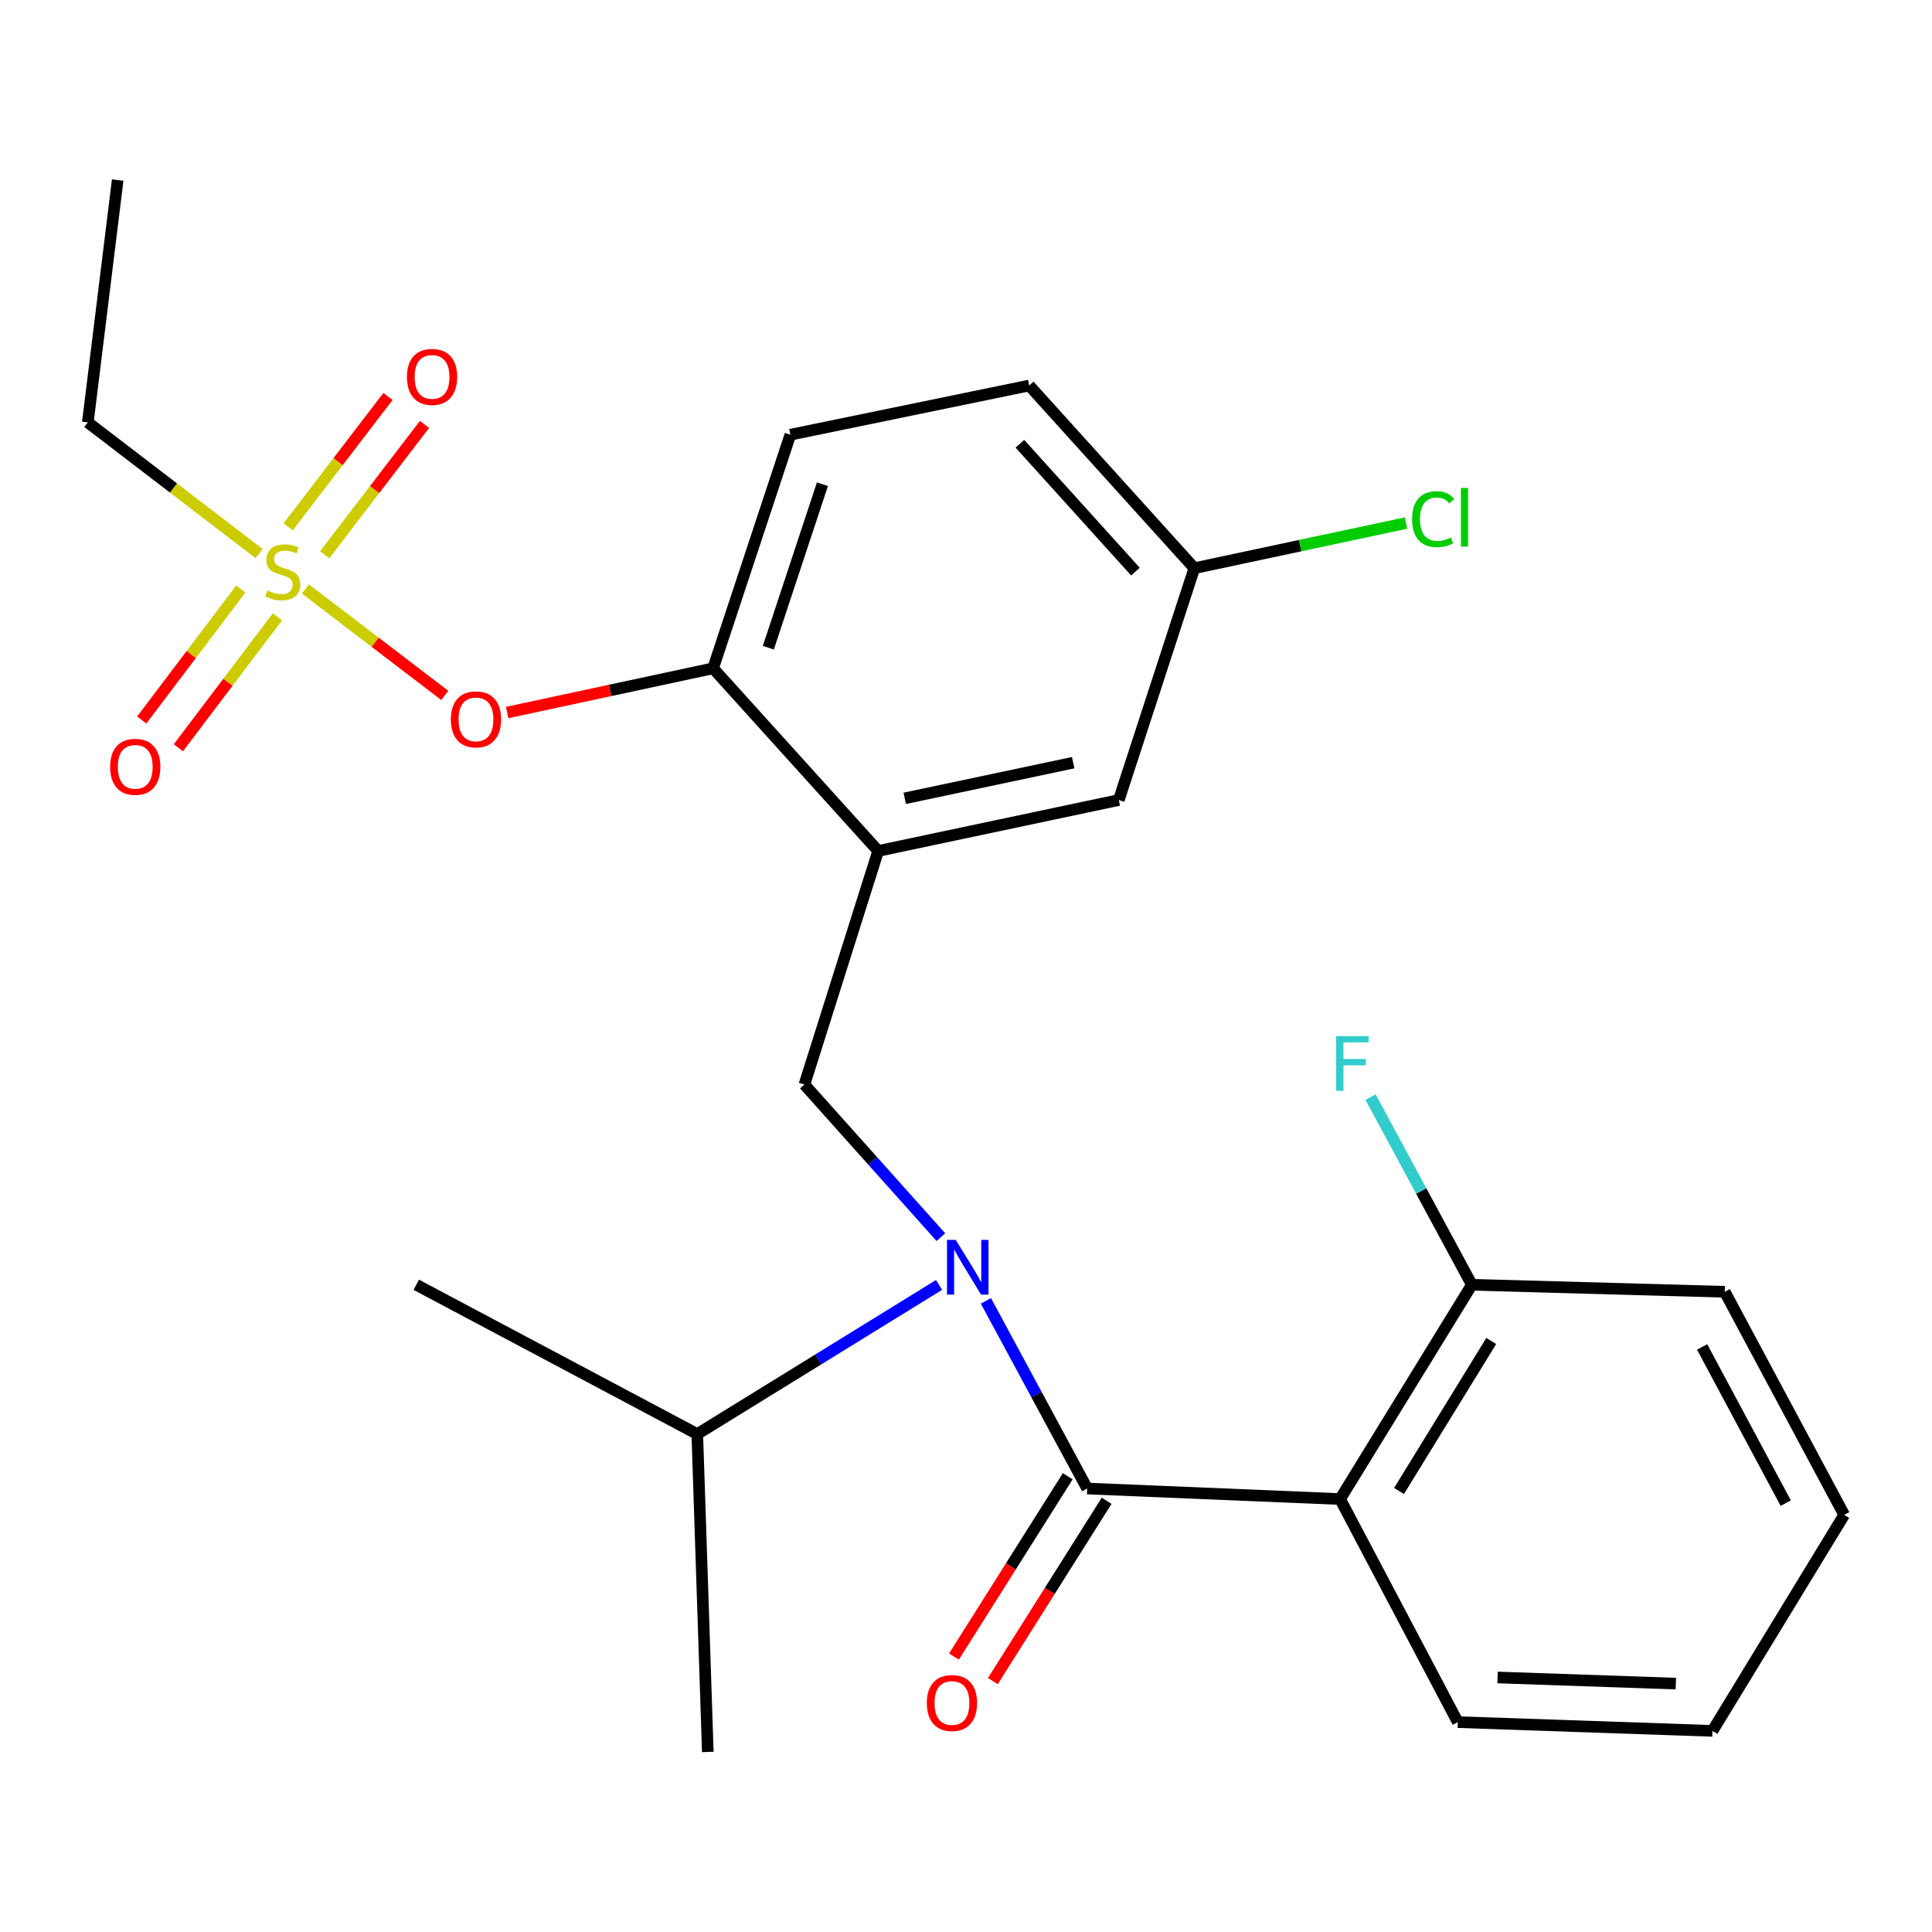 <?xml version='1.0' encoding='iso-8859-1'?>
<svg version='1.1' baseProfile='full'
              xmlns='http://www.w3.org/2000/svg'
                      xmlns:rdkit='http://www.rdkit.org/xml'
                      xmlns:xlink='http://www.w3.org/1999/xlink'
                  xml:space='preserve'
width='1000px' height='1000px' viewBox='0 0 1000 1000'>
<!-- END OF HEADER -->
<rect style='opacity:1.0;fill:#FFFFFF;stroke:none' width='1000' height='1000' x='0' y='0'> </rect>
<path class='bond-0' d='M 693.634,775.906 L 562.729,770.458' style='fill:none;fill-rule:evenodd;stroke:#000000;stroke-width:6px;stroke-linecap:butt;stroke-linejoin:miter;stroke-opacity:1' />
<path class='bond-1' d='M 693.634,775.906 L 761.824,664.994' style='fill:none;fill-rule:evenodd;stroke:#000000;stroke-width:6px;stroke-linecap:butt;stroke-linejoin:miter;stroke-opacity:1' />
<path class='bond-1' d='M 724.138,771.735 L 771.871,694.096' style='fill:none;fill-rule:evenodd;stroke:#000000;stroke-width:6px;stroke-linecap:butt;stroke-linejoin:miter;stroke-opacity:1' />
<path class='bond-2' d='M 693.634,775.906 L 754.551,891.367' style='fill:none;fill-rule:evenodd;stroke:#000000;stroke-width:6px;stroke-linecap:butt;stroke-linejoin:miter;stroke-opacity:1' />
<path class='bond-3' d='M 486.06,665.071 L 423.485,703.669' style='fill:none;fill-rule:evenodd;stroke:#0000FF;stroke-width:6px;stroke-linecap:butt;stroke-linejoin:miter;stroke-opacity:1' />
<path class='bond-3' d='M 423.485,703.669 L 360.91,742.267' style='fill:none;fill-rule:evenodd;stroke:#000000;stroke-width:6px;stroke-linecap:butt;stroke-linejoin:miter;stroke-opacity:1' />
<path class='bond-4' d='M 487.002,640.354 L 451.684,600.86' style='fill:none;fill-rule:evenodd;stroke:#0000FF;stroke-width:6px;stroke-linecap:butt;stroke-linejoin:miter;stroke-opacity:1' />
<path class='bond-4' d='M 451.684,600.86 L 416.366,561.367' style='fill:none;fill-rule:evenodd;stroke:#000000;stroke-width:6px;stroke-linecap:butt;stroke-linejoin:miter;stroke-opacity:1' />
<path class='bond-5' d='M 510.31,673.324 L 536.519,721.891' style='fill:none;fill-rule:evenodd;stroke:#0000FF;stroke-width:6px;stroke-linecap:butt;stroke-linejoin:miter;stroke-opacity:1' />
<path class='bond-5' d='M 536.519,721.891 L 562.729,770.458' style='fill:none;fill-rule:evenodd;stroke:#000000;stroke-width:6px;stroke-linecap:butt;stroke-linejoin:miter;stroke-opacity:1' />
<path class='bond-6' d='M 552.665,764.107 L 523.217,810.77' style='fill:none;fill-rule:evenodd;stroke:#000000;stroke-width:6px;stroke-linecap:butt;stroke-linejoin:miter;stroke-opacity:1' />
<path class='bond-6' d='M 523.217,810.77 L 493.77,857.434' style='fill:none;fill-rule:evenodd;stroke:#FF0000;stroke-width:6px;stroke-linecap:butt;stroke-linejoin:miter;stroke-opacity:1' />
<path class='bond-6' d='M 572.793,776.809 L 543.345,823.473' style='fill:none;fill-rule:evenodd;stroke:#000000;stroke-width:6px;stroke-linecap:butt;stroke-linejoin:miter;stroke-opacity:1' />
<path class='bond-6' d='M 543.345,823.473 L 513.898,870.136' style='fill:none;fill-rule:evenodd;stroke:#FF0000;stroke-width:6px;stroke-linecap:butt;stroke-linejoin:miter;stroke-opacity:1' />
<path class='bond-7' d='M 761.824,664.994 L 735.609,616.433' style='fill:none;fill-rule:evenodd;stroke:#000000;stroke-width:6px;stroke-linecap:butt;stroke-linejoin:miter;stroke-opacity:1' />
<path class='bond-7' d='M 735.609,616.433 L 709.395,567.872' style='fill:none;fill-rule:evenodd;stroke:#33CCCC;stroke-width:6px;stroke-linecap:butt;stroke-linejoin:miter;stroke-opacity:1' />
<path class='bond-8' d='M 761.824,664.994 L 892.729,668.63' style='fill:none;fill-rule:evenodd;stroke:#000000;stroke-width:6px;stroke-linecap:butt;stroke-linejoin:miter;stroke-opacity:1' />
<path class='bond-9' d='M 618.185,294.095 L 672.961,282.414' style='fill:none;fill-rule:evenodd;stroke:#000000;stroke-width:6px;stroke-linecap:butt;stroke-linejoin:miter;stroke-opacity:1' />
<path class='bond-9' d='M 672.961,282.414 L 727.737,270.732' style='fill:none;fill-rule:evenodd;stroke:#00CC00;stroke-width:6px;stroke-linecap:butt;stroke-linejoin:miter;stroke-opacity:1' />
<path class='bond-10' d='M 618.185,294.095 L 532.726,199.539' style='fill:none;fill-rule:evenodd;stroke:#000000;stroke-width:6px;stroke-linecap:butt;stroke-linejoin:miter;stroke-opacity:1' />
<path class='bond-10' d='M 587.708,295.871 L 527.887,229.682' style='fill:none;fill-rule:evenodd;stroke:#000000;stroke-width:6px;stroke-linecap:butt;stroke-linejoin:miter;stroke-opacity:1' />
<path class='bond-11' d='M 618.185,294.095 L 579.085,414.092' style='fill:none;fill-rule:evenodd;stroke:#000000;stroke-width:6px;stroke-linecap:butt;stroke-linejoin:miter;stroke-opacity:1' />
<path class='bond-12' d='M 532.726,199.539 L 409.094,225.006' style='fill:none;fill-rule:evenodd;stroke:#000000;stroke-width:6px;stroke-linecap:butt;stroke-linejoin:miter;stroke-opacity:1' />
<path class='bond-13' d='M 409.094,225.006 L 369.095,345.915' style='fill:none;fill-rule:evenodd;stroke:#000000;stroke-width:6px;stroke-linecap:butt;stroke-linejoin:miter;stroke-opacity:1' />
<path class='bond-13' d='M 425.69,250.618 L 397.691,335.254' style='fill:none;fill-rule:evenodd;stroke:#000000;stroke-width:6px;stroke-linecap:butt;stroke-linejoin:miter;stroke-opacity:1' />
<path class='bond-14' d='M 369.095,345.915 L 454.54,440.458' style='fill:none;fill-rule:evenodd;stroke:#000000;stroke-width:6px;stroke-linecap:butt;stroke-linejoin:miter;stroke-opacity:1' />
<path class='bond-15' d='M 369.095,345.915 L 315.797,357.359' style='fill:none;fill-rule:evenodd;stroke:#000000;stroke-width:6px;stroke-linecap:butt;stroke-linejoin:miter;stroke-opacity:1' />
<path class='bond-15' d='M 315.797,357.359 L 262.499,368.803' style='fill:none;fill-rule:evenodd;stroke:#FF0000;stroke-width:6px;stroke-linecap:butt;stroke-linejoin:miter;stroke-opacity:1' />
<path class='bond-16' d='M 454.54,440.458 L 579.085,414.092' style='fill:none;fill-rule:evenodd;stroke:#000000;stroke-width:6px;stroke-linecap:butt;stroke-linejoin:miter;stroke-opacity:1' />
<path class='bond-16' d='M 468.293,413.218 L 555.474,394.762' style='fill:none;fill-rule:evenodd;stroke:#000000;stroke-width:6px;stroke-linecap:butt;stroke-linejoin:miter;stroke-opacity:1' />
<path class='bond-17' d='M 454.54,440.458 L 416.366,561.367' style='fill:none;fill-rule:evenodd;stroke:#000000;stroke-width:6px;stroke-linecap:butt;stroke-linejoin:miter;stroke-opacity:1' />
<path class='bond-18' d='M 230.215,359.94 L 194.145,332.397' style='fill:none;fill-rule:evenodd;stroke:#FF0000;stroke-width:6px;stroke-linecap:butt;stroke-linejoin:miter;stroke-opacity:1' />
<path class='bond-18' d='M 194.145,332.397 L 158.075,304.854' style='fill:none;fill-rule:evenodd;stroke:#CCCC00;stroke-width:6px;stroke-linecap:butt;stroke-linejoin:miter;stroke-opacity:1' />
<path class='bond-19' d='M 134.1,286.52 L 89.777,252.576' style='fill:none;fill-rule:evenodd;stroke:#CCCC00;stroke-width:6px;stroke-linecap:butt;stroke-linejoin:miter;stroke-opacity:1' />
<path class='bond-19' d='M 89.777,252.576 L 45.455,218.633' style='fill:none;fill-rule:evenodd;stroke:#000000;stroke-width:6px;stroke-linecap:butt;stroke-linejoin:miter;stroke-opacity:1' />
<path class='bond-20' d='M 168.063,287.137 L 193.896,253.405' style='fill:none;fill-rule:evenodd;stroke:#CCCC00;stroke-width:6px;stroke-linecap:butt;stroke-linejoin:miter;stroke-opacity:1' />
<path class='bond-20' d='M 193.896,253.405 L 219.728,219.673' style='fill:none;fill-rule:evenodd;stroke:#FF0000;stroke-width:6px;stroke-linecap:butt;stroke-linejoin:miter;stroke-opacity:1' />
<path class='bond-20' d='M 149.167,272.666 L 174.999,238.934' style='fill:none;fill-rule:evenodd;stroke:#CCCC00;stroke-width:6px;stroke-linecap:butt;stroke-linejoin:miter;stroke-opacity:1' />
<path class='bond-20' d='M 174.999,238.934 L 200.832,205.202' style='fill:none;fill-rule:evenodd;stroke:#FF0000;stroke-width:6px;stroke-linecap:butt;stroke-linejoin:miter;stroke-opacity:1' />
<path class='bond-21' d='M 124.624,304.907 L 98.988,338.786' style='fill:none;fill-rule:evenodd;stroke:#CCCC00;stroke-width:6px;stroke-linecap:butt;stroke-linejoin:miter;stroke-opacity:1' />
<path class='bond-21' d='M 98.988,338.786 L 73.352,372.666' style='fill:none;fill-rule:evenodd;stroke:#FF0000;stroke-width:6px;stroke-linecap:butt;stroke-linejoin:miter;stroke-opacity:1' />
<path class='bond-21' d='M 143.603,319.268 L 117.968,353.148' style='fill:none;fill-rule:evenodd;stroke:#CCCC00;stroke-width:6px;stroke-linecap:butt;stroke-linejoin:miter;stroke-opacity:1' />
<path class='bond-21' d='M 117.968,353.148 L 92.332,387.027' style='fill:none;fill-rule:evenodd;stroke:#FF0000;stroke-width:6px;stroke-linecap:butt;stroke-linejoin:miter;stroke-opacity:1' />
<path class='bond-22' d='M 360.91,742.267 L 366.358,906.811' style='fill:none;fill-rule:evenodd;stroke:#000000;stroke-width:6px;stroke-linecap:butt;stroke-linejoin:miter;stroke-opacity:1' />
<path class='bond-23' d='M 360.91,742.267 L 215.46,664.994' style='fill:none;fill-rule:evenodd;stroke:#000000;stroke-width:6px;stroke-linecap:butt;stroke-linejoin:miter;stroke-opacity:1' />
<path class='bond-24' d='M 45.455,218.633 L 60.912,93.189' style='fill:none;fill-rule:evenodd;stroke:#000000;stroke-width:6px;stroke-linecap:butt;stroke-linejoin:miter;stroke-opacity:1' />
<path class='bond-25' d='M 754.551,891.367 L 886.369,895.903' style='fill:none;fill-rule:evenodd;stroke:#000000;stroke-width:6px;stroke-linecap:butt;stroke-linejoin:miter;stroke-opacity:1' />
<path class='bond-25' d='M 775.142,868.261 L 867.415,871.435' style='fill:none;fill-rule:evenodd;stroke:#000000;stroke-width:6px;stroke-linecap:butt;stroke-linejoin:miter;stroke-opacity:1' />
<path class='bond-26' d='M 892.729,668.63 L 954.545,784.091' style='fill:none;fill-rule:evenodd;stroke:#000000;stroke-width:6px;stroke-linecap:butt;stroke-linejoin:miter;stroke-opacity:1' />
<path class='bond-26' d='M 881.019,697.183 L 924.29,778.006' style='fill:none;fill-rule:evenodd;stroke:#000000;stroke-width:6px;stroke-linecap:butt;stroke-linejoin:miter;stroke-opacity:1' />
<path class='bond-27' d='M 886.369,895.903 L 954.545,784.091' style='fill:none;fill-rule:evenodd;stroke:#000000;stroke-width:6px;stroke-linecap:butt;stroke-linejoin:miter;stroke-opacity:1' />
<path  class='atom-1' d='M 494.652 641.75
L 503.932 656.75
Q 504.852 658.23, 506.332 660.91
Q 507.812 663.59, 507.892 663.75
L 507.892 641.75
L 511.652 641.75
L 511.652 670.07
L 507.772 670.07
L 497.812 653.67
Q 496.652 651.75, 495.412 649.55
Q 494.212 647.35, 493.852 646.67
L 493.852 670.07
L 490.172 670.07
L 490.172 641.75
L 494.652 641.75
' fill='#0000FF'/>
<path  class='atom-11' d='M 233.361 372.348
Q 233.361 365.548, 236.721 361.748
Q 240.081 357.948, 246.361 357.948
Q 252.641 357.948, 256.001 361.748
Q 259.361 365.548, 259.361 372.348
Q 259.361 379.228, 255.961 383.148
Q 252.561 387.028, 246.361 387.028
Q 240.121 387.028, 236.721 383.148
Q 233.361 379.268, 233.361 372.348
M 246.361 383.828
Q 250.681 383.828, 253.001 380.948
Q 255.361 378.028, 255.361 372.348
Q 255.361 366.788, 253.001 363.988
Q 250.681 361.148, 246.361 361.148
Q 242.041 361.148, 239.681 363.948
Q 237.361 366.748, 237.361 372.348
Q 237.361 378.068, 239.681 380.948
Q 242.041 383.828, 246.361 383.828
' fill='#FF0000'/>
<path  class='atom-12' d='M 138.357 305.627
Q 138.677 305.747, 139.997 306.307
Q 141.317 306.867, 142.757 307.227
Q 144.237 307.547, 145.677 307.547
Q 148.357 307.547, 149.917 306.267
Q 151.477 304.947, 151.477 302.667
Q 151.477 301.107, 150.677 300.147
Q 149.917 299.187, 148.717 298.667
Q 147.517 298.147, 145.517 297.547
Q 142.997 296.787, 141.477 296.067
Q 139.997 295.347, 138.917 293.827
Q 137.877 292.307, 137.877 289.747
Q 137.877 286.187, 140.277 283.987
Q 142.717 281.787, 147.517 281.787
Q 150.797 281.787, 154.517 283.347
L 153.597 286.427
Q 150.197 285.027, 147.637 285.027
Q 144.877 285.027, 143.357 286.187
Q 141.837 287.307, 141.877 289.267
Q 141.877 290.787, 142.637 291.707
Q 143.437 292.627, 144.557 293.147
Q 145.717 293.667, 147.637 294.267
Q 150.197 295.067, 151.717 295.867
Q 153.237 296.667, 154.317 298.307
Q 155.437 299.907, 155.437 302.667
Q 155.437 306.587, 152.797 308.707
Q 150.197 310.787, 145.837 310.787
Q 143.317 310.787, 141.397 310.227
Q 139.517 309.707, 137.277 308.787
L 138.357 305.627
' fill='#CCCC00'/>
<path  class='atom-13' d='M 210.631 195.084
Q 210.631 188.284, 213.991 184.484
Q 217.351 180.684, 223.631 180.684
Q 229.911 180.684, 233.271 184.484
Q 236.631 188.284, 236.631 195.084
Q 236.631 201.964, 233.231 205.884
Q 229.831 209.764, 223.631 209.764
Q 217.391 209.764, 213.991 205.884
Q 210.631 202.004, 210.631 195.084
M 223.631 206.564
Q 227.951 206.564, 230.271 203.684
Q 232.631 200.764, 232.631 195.084
Q 232.631 189.524, 230.271 186.724
Q 227.951 183.884, 223.631 183.884
Q 219.311 183.884, 216.951 186.684
Q 214.631 189.484, 214.631 195.084
Q 214.631 200.804, 216.951 203.684
Q 219.311 206.564, 223.631 206.564
' fill='#FF0000'/>
<path  class='atom-14' d='M 56.996 396.903
Q 56.996 390.103, 60.356 386.303
Q 63.716 382.503, 69.996 382.503
Q 76.276 382.503, 79.636 386.303
Q 82.996 390.103, 82.996 396.903
Q 82.996 403.783, 79.596 407.703
Q 76.196 411.583, 69.996 411.583
Q 63.756 411.583, 60.356 407.703
Q 56.996 403.823, 56.996 396.903
M 69.996 408.383
Q 74.316 408.383, 76.636 405.503
Q 78.996 402.583, 78.996 396.903
Q 78.996 391.343, 76.636 388.543
Q 74.316 385.703, 69.996 385.703
Q 65.676 385.703, 63.316 388.503
Q 60.996 391.303, 60.996 396.903
Q 60.996 402.623, 63.316 405.503
Q 65.676 408.383, 69.996 408.383
' fill='#FF0000'/>
<path  class='atom-20' d='M 730.898 268.709
Q 730.898 261.669, 734.178 257.989
Q 737.498 254.269, 743.778 254.269
Q 749.618 254.269, 752.738 258.389
L 750.098 260.549
Q 747.818 257.549, 743.778 257.549
Q 739.498 257.549, 737.218 260.429
Q 734.978 263.269, 734.978 268.709
Q 734.978 274.309, 737.298 277.189
Q 739.658 280.069, 744.218 280.069
Q 747.338 280.069, 750.978 278.189
L 752.098 281.189
Q 750.618 282.149, 748.378 282.709
Q 746.138 283.269, 743.658 283.269
Q 737.498 283.269, 734.178 279.509
Q 730.898 275.749, 730.898 268.709
' fill='#00CC00'/>
<path  class='atom-20' d='M 756.178 252.549
L 759.858 252.549
L 759.858 282.909
L 756.178 282.909
L 756.178 252.549
' fill='#00CC00'/>
<path  class='atom-21' d='M 479.727 881.464
Q 479.727 874.664, 483.087 870.864
Q 486.447 867.064, 492.727 867.064
Q 499.007 867.064, 502.367 870.864
Q 505.727 874.664, 505.727 881.464
Q 505.727 888.344, 502.327 892.264
Q 498.927 896.144, 492.727 896.144
Q 486.487 896.144, 483.087 892.264
Q 479.727 888.384, 479.727 881.464
M 492.727 892.944
Q 497.047 892.944, 499.367 890.064
Q 501.727 887.144, 501.727 881.464
Q 501.727 875.904, 499.367 873.104
Q 497.047 870.264, 492.727 870.264
Q 488.407 870.264, 486.047 873.064
Q 483.727 875.864, 483.727 881.464
Q 483.727 887.184, 486.047 890.064
Q 488.407 892.944, 492.727 892.944
' fill='#FF0000'/>
<path  class='atom-22' d='M 691.574 536.298
L 708.414 536.298
L 708.414 539.538
L 695.374 539.538
L 695.374 548.138
L 706.974 548.138
L 706.974 551.418
L 695.374 551.418
L 695.374 564.618
L 691.574 564.618
L 691.574 536.298
' fill='#33CCCC'/>
</svg>
